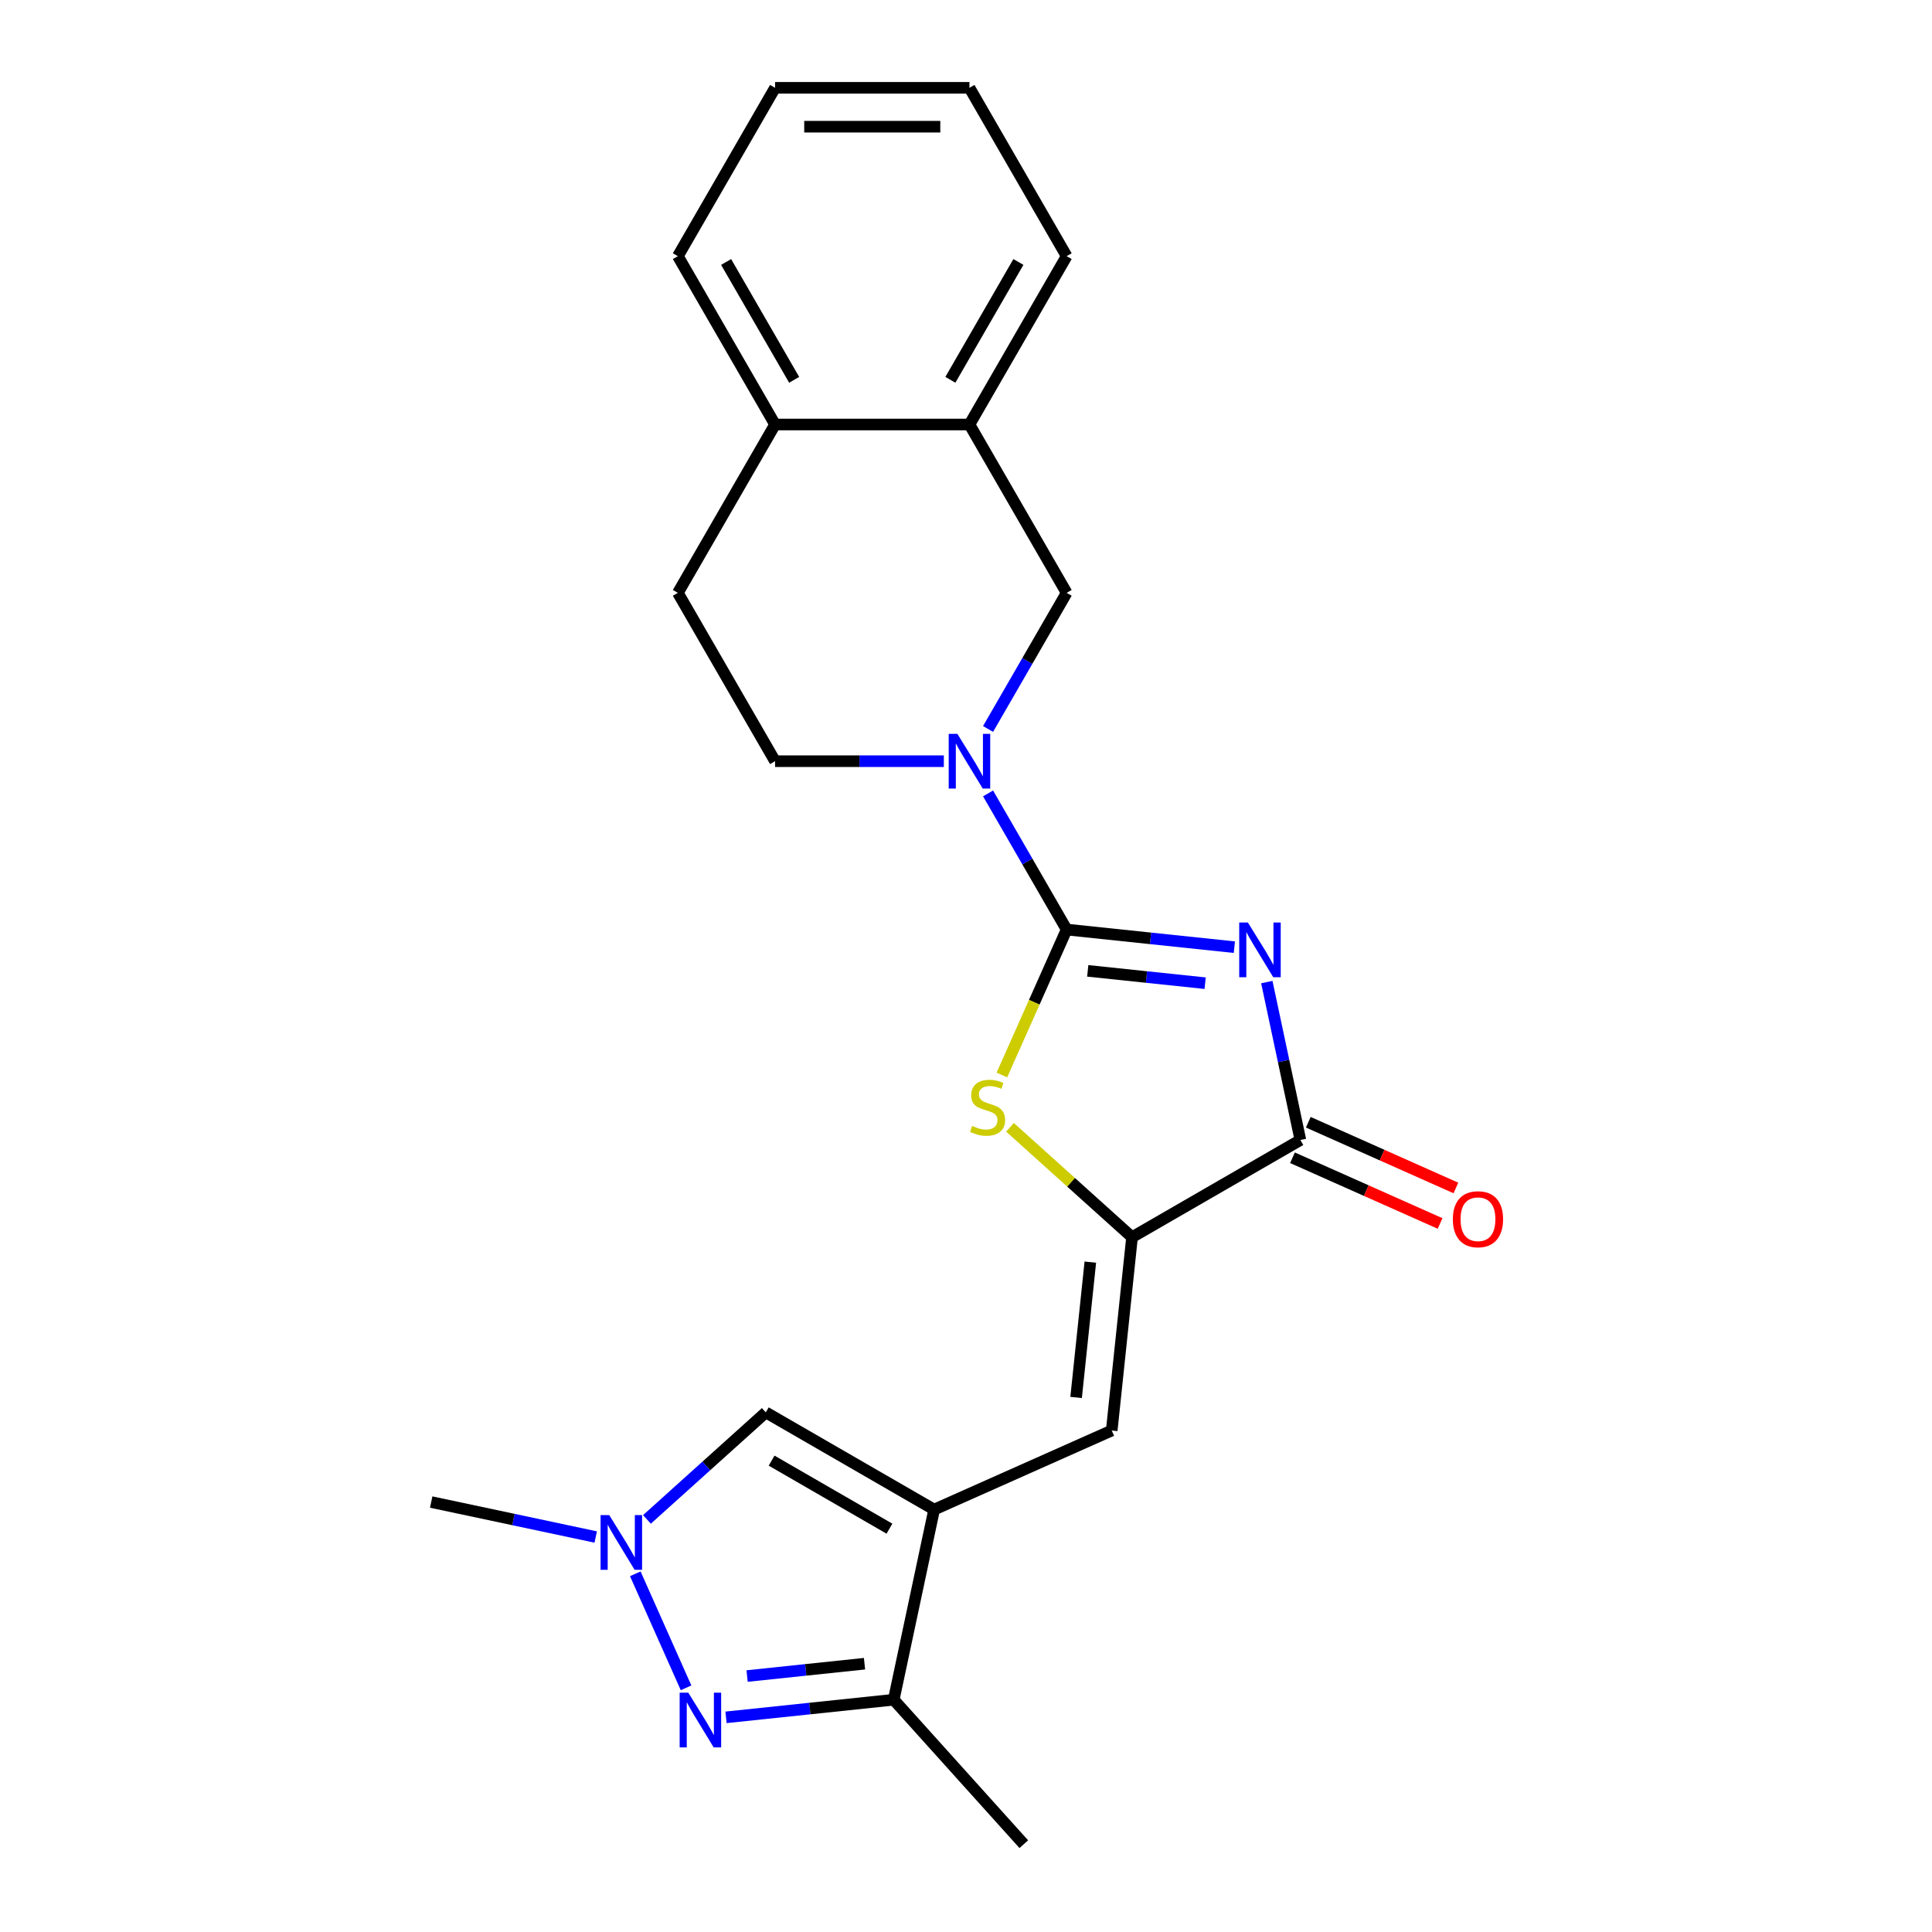 <?xml version='1.0' encoding='iso-8859-1'?>
<svg version='1.1' baseProfile='full'
              xmlns='http://www.w3.org/2000/svg'
                      xmlns:rdkit='http://www.rdkit.org/xml'
                      xmlns:xlink='http://www.w3.org/1999/xlink'
                  xml:space='preserve'
width='1000px' height='1000px' viewBox='0 0 1000 1000'>
<!-- END OF HEADER -->
<rect style='opacity:1.0;fill:#FFFFFF;stroke:none' width='1000' height='1000' x='0' y='0'> </rect>
<path class='bond-0' d='M 638.904,490.254 L 595.5,485.692' style='fill:none;fill-rule:evenodd;stroke:#0000FF;stroke-width:6px;stroke-linecap:butt;stroke-linejoin:miter;stroke-opacity:1' />
<path class='bond-0' d='M 595.5,485.692 L 552.096,481.13' style='fill:none;fill-rule:evenodd;stroke:#000000;stroke-width:6px;stroke-linecap:butt;stroke-linejoin:miter;stroke-opacity:1' />
<path class='bond-0' d='M 623.779,508.898 L 593.396,505.704' style='fill:none;fill-rule:evenodd;stroke:#0000FF;stroke-width:6px;stroke-linecap:butt;stroke-linejoin:miter;stroke-opacity:1' />
<path class='bond-0' d='M 593.396,505.704 L 563.013,502.511' style='fill:none;fill-rule:evenodd;stroke:#000000;stroke-width:6px;stroke-linecap:butt;stroke-linejoin:miter;stroke-opacity:1' />
<path class='bond-4' d='M 655.704,508.322 L 664.391,549.193' style='fill:none;fill-rule:evenodd;stroke:#0000FF;stroke-width:6px;stroke-linecap:butt;stroke-linejoin:miter;stroke-opacity:1' />
<path class='bond-4' d='M 664.391,549.193 L 673.078,590.063' style='fill:none;fill-rule:evenodd;stroke:#000000;stroke-width:6px;stroke-linecap:butt;stroke-linejoin:miter;stroke-opacity:1' />
<path class='bond-3' d='M 552.096,481.13 L 535.337,518.77' style='fill:none;fill-rule:evenodd;stroke:#000000;stroke-width:6px;stroke-linecap:butt;stroke-linejoin:miter;stroke-opacity:1' />
<path class='bond-3' d='M 535.337,518.77 L 518.578,556.411' style='fill:none;fill-rule:evenodd;stroke:#CCCC00;stroke-width:6px;stroke-linecap:butt;stroke-linejoin:miter;stroke-opacity:1' />
<path class='bond-5' d='M 552.096,481.13 L 531.756,445.9' style='fill:none;fill-rule:evenodd;stroke:#000000;stroke-width:6px;stroke-linecap:butt;stroke-linejoin:miter;stroke-opacity:1' />
<path class='bond-5' d='M 531.756,445.9 L 511.416,410.67' style='fill:none;fill-rule:evenodd;stroke:#0000FF;stroke-width:6px;stroke-linecap:butt;stroke-linejoin:miter;stroke-opacity:1' />
<path class='bond-1' d='M 483.51,781.358 L 575.426,740.434' style='fill:none;fill-rule:evenodd;stroke:#000000;stroke-width:6px;stroke-linecap:butt;stroke-linejoin:miter;stroke-opacity:1' />
<path class='bond-9' d='M 483.51,781.358 L 462.591,879.774' style='fill:none;fill-rule:evenodd;stroke:#000000;stroke-width:6px;stroke-linecap:butt;stroke-linejoin:miter;stroke-opacity:1' />
<path class='bond-10' d='M 483.51,781.358 L 396.375,731.05' style='fill:none;fill-rule:evenodd;stroke:#000000;stroke-width:6px;stroke-linecap:butt;stroke-linejoin:miter;stroke-opacity:1' />
<path class='bond-10' d='M 460.378,791.239 L 399.384,756.024' style='fill:none;fill-rule:evenodd;stroke:#000000;stroke-width:6px;stroke-linecap:butt;stroke-linejoin:miter;stroke-opacity:1' />
<path class='bond-2' d='M 585.943,640.37 L 673.078,590.063' style='fill:none;fill-rule:evenodd;stroke:#000000;stroke-width:6px;stroke-linecap:butt;stroke-linejoin:miter;stroke-opacity:1' />
<path class='bond-7' d='M 585.943,640.37 L 575.426,740.434' style='fill:none;fill-rule:evenodd;stroke:#000000;stroke-width:6px;stroke-linecap:butt;stroke-linejoin:miter;stroke-opacity:1' />
<path class='bond-7' d='M 564.353,653.277 L 556.991,723.321' style='fill:none;fill-rule:evenodd;stroke:#000000;stroke-width:6px;stroke-linecap:butt;stroke-linejoin:miter;stroke-opacity:1' />
<path class='bond-23' d='M 585.943,640.37 L 554.355,611.928' style='fill:none;fill-rule:evenodd;stroke:#000000;stroke-width:6px;stroke-linecap:butt;stroke-linejoin:miter;stroke-opacity:1' />
<path class='bond-23' d='M 554.355,611.928 L 522.767,583.486' style='fill:none;fill-rule:evenodd;stroke:#CCCC00;stroke-width:6px;stroke-linecap:butt;stroke-linejoin:miter;stroke-opacity:1' />
<path class='bond-14' d='M 668.986,599.255 L 707.186,616.263' style='fill:none;fill-rule:evenodd;stroke:#000000;stroke-width:6px;stroke-linecap:butt;stroke-linejoin:miter;stroke-opacity:1' />
<path class='bond-14' d='M 707.186,616.263 L 745.387,633.27' style='fill:none;fill-rule:evenodd;stroke:#FF0000;stroke-width:6px;stroke-linecap:butt;stroke-linejoin:miter;stroke-opacity:1' />
<path class='bond-14' d='M 677.171,580.871 L 715.371,597.879' style='fill:none;fill-rule:evenodd;stroke:#000000;stroke-width:6px;stroke-linecap:butt;stroke-linejoin:miter;stroke-opacity:1' />
<path class='bond-14' d='M 715.371,597.879 L 753.572,614.887' style='fill:none;fill-rule:evenodd;stroke:#FF0000;stroke-width:6px;stroke-linecap:butt;stroke-linejoin:miter;stroke-opacity:1' />
<path class='bond-11' d='M 511.416,377.319 L 531.756,342.089' style='fill:none;fill-rule:evenodd;stroke:#0000FF;stroke-width:6px;stroke-linecap:butt;stroke-linejoin:miter;stroke-opacity:1' />
<path class='bond-11' d='M 531.756,342.089 L 552.096,306.86' style='fill:none;fill-rule:evenodd;stroke:#000000;stroke-width:6px;stroke-linecap:butt;stroke-linejoin:miter;stroke-opacity:1' />
<path class='bond-13' d='M 488.533,393.995 L 444.853,393.995' style='fill:none;fill-rule:evenodd;stroke:#0000FF;stroke-width:6px;stroke-linecap:butt;stroke-linejoin:miter;stroke-opacity:1' />
<path class='bond-13' d='M 444.853,393.995 L 401.173,393.995' style='fill:none;fill-rule:evenodd;stroke:#000000;stroke-width:6px;stroke-linecap:butt;stroke-linejoin:miter;stroke-opacity:1' />
<path class='bond-6' d='M 375.783,888.898 L 419.187,884.336' style='fill:none;fill-rule:evenodd;stroke:#0000FF;stroke-width:6px;stroke-linecap:butt;stroke-linejoin:miter;stroke-opacity:1' />
<path class='bond-6' d='M 419.187,884.336 L 462.591,879.774' style='fill:none;fill-rule:evenodd;stroke:#000000;stroke-width:6px;stroke-linecap:butt;stroke-linejoin:miter;stroke-opacity:1' />
<path class='bond-6' d='M 386.7,867.517 L 417.083,864.323' style='fill:none;fill-rule:evenodd;stroke:#0000FF;stroke-width:6px;stroke-linecap:butt;stroke-linejoin:miter;stroke-opacity:1' />
<path class='bond-6' d='M 417.083,864.323 L 447.466,861.13' style='fill:none;fill-rule:evenodd;stroke:#000000;stroke-width:6px;stroke-linecap:butt;stroke-linejoin:miter;stroke-opacity:1' />
<path class='bond-25' d='M 355.103,873.616 L 328.825,814.594' style='fill:none;fill-rule:evenodd;stroke:#0000FF;stroke-width:6px;stroke-linecap:butt;stroke-linejoin:miter;stroke-opacity:1' />
<path class='bond-8' d='M 334.859,786.44 L 365.617,758.745' style='fill:none;fill-rule:evenodd;stroke:#0000FF;stroke-width:6px;stroke-linecap:butt;stroke-linejoin:miter;stroke-opacity:1' />
<path class='bond-8' d='M 365.617,758.745 L 396.375,731.05' style='fill:none;fill-rule:evenodd;stroke:#000000;stroke-width:6px;stroke-linecap:butt;stroke-linejoin:miter;stroke-opacity:1' />
<path class='bond-17' d='M 308.348,795.557 L 265.768,786.507' style='fill:none;fill-rule:evenodd;stroke:#0000FF;stroke-width:6px;stroke-linecap:butt;stroke-linejoin:miter;stroke-opacity:1' />
<path class='bond-17' d='M 265.768,786.507 L 223.187,777.456' style='fill:none;fill-rule:evenodd;stroke:#000000;stroke-width:6px;stroke-linecap:butt;stroke-linejoin:miter;stroke-opacity:1' />
<path class='bond-18' d='M 462.591,879.774 L 529.915,954.545' style='fill:none;fill-rule:evenodd;stroke:#000000;stroke-width:6px;stroke-linecap:butt;stroke-linejoin:miter;stroke-opacity:1' />
<path class='bond-12' d='M 552.096,306.86 L 501.788,219.725' style='fill:none;fill-rule:evenodd;stroke:#000000;stroke-width:6px;stroke-linecap:butt;stroke-linejoin:miter;stroke-opacity:1' />
<path class='bond-19' d='M 501.788,219.725 L 552.096,132.59' style='fill:none;fill-rule:evenodd;stroke:#000000;stroke-width:6px;stroke-linecap:butt;stroke-linejoin:miter;stroke-opacity:1' />
<path class='bond-19' d='M 491.907,196.593 L 527.122,135.598' style='fill:none;fill-rule:evenodd;stroke:#000000;stroke-width:6px;stroke-linecap:butt;stroke-linejoin:miter;stroke-opacity:1' />
<path class='bond-24' d='M 501.788,219.725 L 401.173,219.725' style='fill:none;fill-rule:evenodd;stroke:#000000;stroke-width:6px;stroke-linecap:butt;stroke-linejoin:miter;stroke-opacity:1' />
<path class='bond-16' d='M 401.173,393.995 L 350.866,306.86' style='fill:none;fill-rule:evenodd;stroke:#000000;stroke-width:6px;stroke-linecap:butt;stroke-linejoin:miter;stroke-opacity:1' />
<path class='bond-15' d='M 401.173,219.725 L 350.866,306.86' style='fill:none;fill-rule:evenodd;stroke:#000000;stroke-width:6px;stroke-linecap:butt;stroke-linejoin:miter;stroke-opacity:1' />
<path class='bond-20' d='M 401.173,219.725 L 350.866,132.59' style='fill:none;fill-rule:evenodd;stroke:#000000;stroke-width:6px;stroke-linecap:butt;stroke-linejoin:miter;stroke-opacity:1' />
<path class='bond-20' d='M 411.054,196.593 L 375.839,135.598' style='fill:none;fill-rule:evenodd;stroke:#000000;stroke-width:6px;stroke-linecap:butt;stroke-linejoin:miter;stroke-opacity:1' />
<path class='bond-21' d='M 552.096,132.59 L 501.788,45.455' style='fill:none;fill-rule:evenodd;stroke:#000000;stroke-width:6px;stroke-linecap:butt;stroke-linejoin:miter;stroke-opacity:1' />
<path class='bond-22' d='M 350.866,132.59 L 401.173,45.455' style='fill:none;fill-rule:evenodd;stroke:#000000;stroke-width:6px;stroke-linecap:butt;stroke-linejoin:miter;stroke-opacity:1' />
<path class='bond-26' d='M 501.788,45.455 L 401.173,45.455' style='fill:none;fill-rule:evenodd;stroke:#000000;stroke-width:6px;stroke-linecap:butt;stroke-linejoin:miter;stroke-opacity:1' />
<path class='bond-26' d='M 486.696,65.578 L 416.266,65.578' style='fill:none;fill-rule:evenodd;stroke:#000000;stroke-width:6px;stroke-linecap:butt;stroke-linejoin:miter;stroke-opacity:1' />
<path  class='atom-0' d='M 645.899 477.487
L 655.179 492.487
Q 656.099 493.967, 657.579 496.647
Q 659.059 499.327, 659.139 499.487
L 659.139 477.487
L 662.899 477.487
L 662.899 505.807
L 659.019 505.807
L 649.059 489.407
Q 647.899 487.487, 646.659 485.287
Q 645.459 483.087, 645.099 482.407
L 645.099 505.807
L 641.419 505.807
L 641.419 477.487
L 645.899 477.487
' fill='#0000FF'/>
<path  class='atom-4' d='M 503.172 582.766
Q 503.492 582.886, 504.812 583.446
Q 506.132 584.006, 507.572 584.366
Q 509.052 584.686, 510.492 584.686
Q 513.172 584.686, 514.732 583.406
Q 516.292 582.086, 516.292 579.806
Q 516.292 578.246, 515.492 577.286
Q 514.732 576.326, 513.532 575.806
Q 512.332 575.286, 510.332 574.686
Q 507.812 573.926, 506.292 573.206
Q 504.812 572.486, 503.732 570.966
Q 502.692 569.446, 502.692 566.886
Q 502.692 563.326, 505.092 561.126
Q 507.532 558.926, 512.332 558.926
Q 515.612 558.926, 519.332 560.486
L 518.412 563.566
Q 515.012 562.166, 512.452 562.166
Q 509.692 562.166, 508.172 563.326
Q 506.652 564.446, 506.692 566.406
Q 506.692 567.926, 507.452 568.846
Q 508.252 569.766, 509.372 570.286
Q 510.532 570.806, 512.452 571.406
Q 515.012 572.206, 516.532 573.006
Q 518.052 573.806, 519.132 575.446
Q 520.252 577.046, 520.252 579.806
Q 520.252 583.726, 517.612 585.846
Q 515.012 587.926, 510.652 587.926
Q 508.132 587.926, 506.212 587.366
Q 504.332 586.846, 502.092 585.926
L 503.172 582.766
' fill='#CCCC00'/>
<path  class='atom-6' d='M 495.528 379.835
L 504.808 394.835
Q 505.728 396.315, 507.208 398.995
Q 508.688 401.675, 508.768 401.835
L 508.768 379.835
L 512.528 379.835
L 512.528 408.155
L 508.648 408.155
L 498.688 391.755
Q 497.528 389.835, 496.288 387.635
Q 495.088 385.435, 494.728 384.755
L 494.728 408.155
L 491.048 408.155
L 491.048 379.835
L 495.528 379.835
' fill='#0000FF'/>
<path  class='atom-7' d='M 356.267 876.131
L 365.547 891.131
Q 366.467 892.611, 367.947 895.291
Q 369.427 897.971, 369.507 898.131
L 369.507 876.131
L 373.267 876.131
L 373.267 904.451
L 369.387 904.451
L 359.427 888.051
Q 358.267 886.131, 357.027 883.931
Q 355.827 881.731, 355.467 881.051
L 355.467 904.451
L 351.787 904.451
L 351.787 876.131
L 356.267 876.131
' fill='#0000FF'/>
<path  class='atom-9' d='M 315.343 784.215
L 324.623 799.215
Q 325.543 800.695, 327.023 803.375
Q 328.503 806.055, 328.583 806.215
L 328.583 784.215
L 332.343 784.215
L 332.343 812.535
L 328.463 812.535
L 318.503 796.135
Q 317.343 794.215, 316.103 792.015
Q 314.903 789.815, 314.543 789.135
L 314.543 812.535
L 310.863 812.535
L 310.863 784.215
L 315.343 784.215
' fill='#0000FF'/>
<path  class='atom-15' d='M 751.995 631.067
Q 751.995 624.267, 755.355 620.467
Q 758.715 616.667, 764.995 616.667
Q 771.275 616.667, 774.635 620.467
Q 777.995 624.267, 777.995 631.067
Q 777.995 637.947, 774.595 641.867
Q 771.195 645.747, 764.995 645.747
Q 758.755 645.747, 755.355 641.867
Q 751.995 637.987, 751.995 631.067
M 764.995 642.547
Q 769.315 642.547, 771.635 639.667
Q 773.995 636.747, 773.995 631.067
Q 773.995 625.507, 771.635 622.707
Q 769.315 619.867, 764.995 619.867
Q 760.675 619.867, 758.315 622.667
Q 755.995 625.467, 755.995 631.067
Q 755.995 636.787, 758.315 639.667
Q 760.675 642.547, 764.995 642.547
' fill='#FF0000'/>
</svg>
